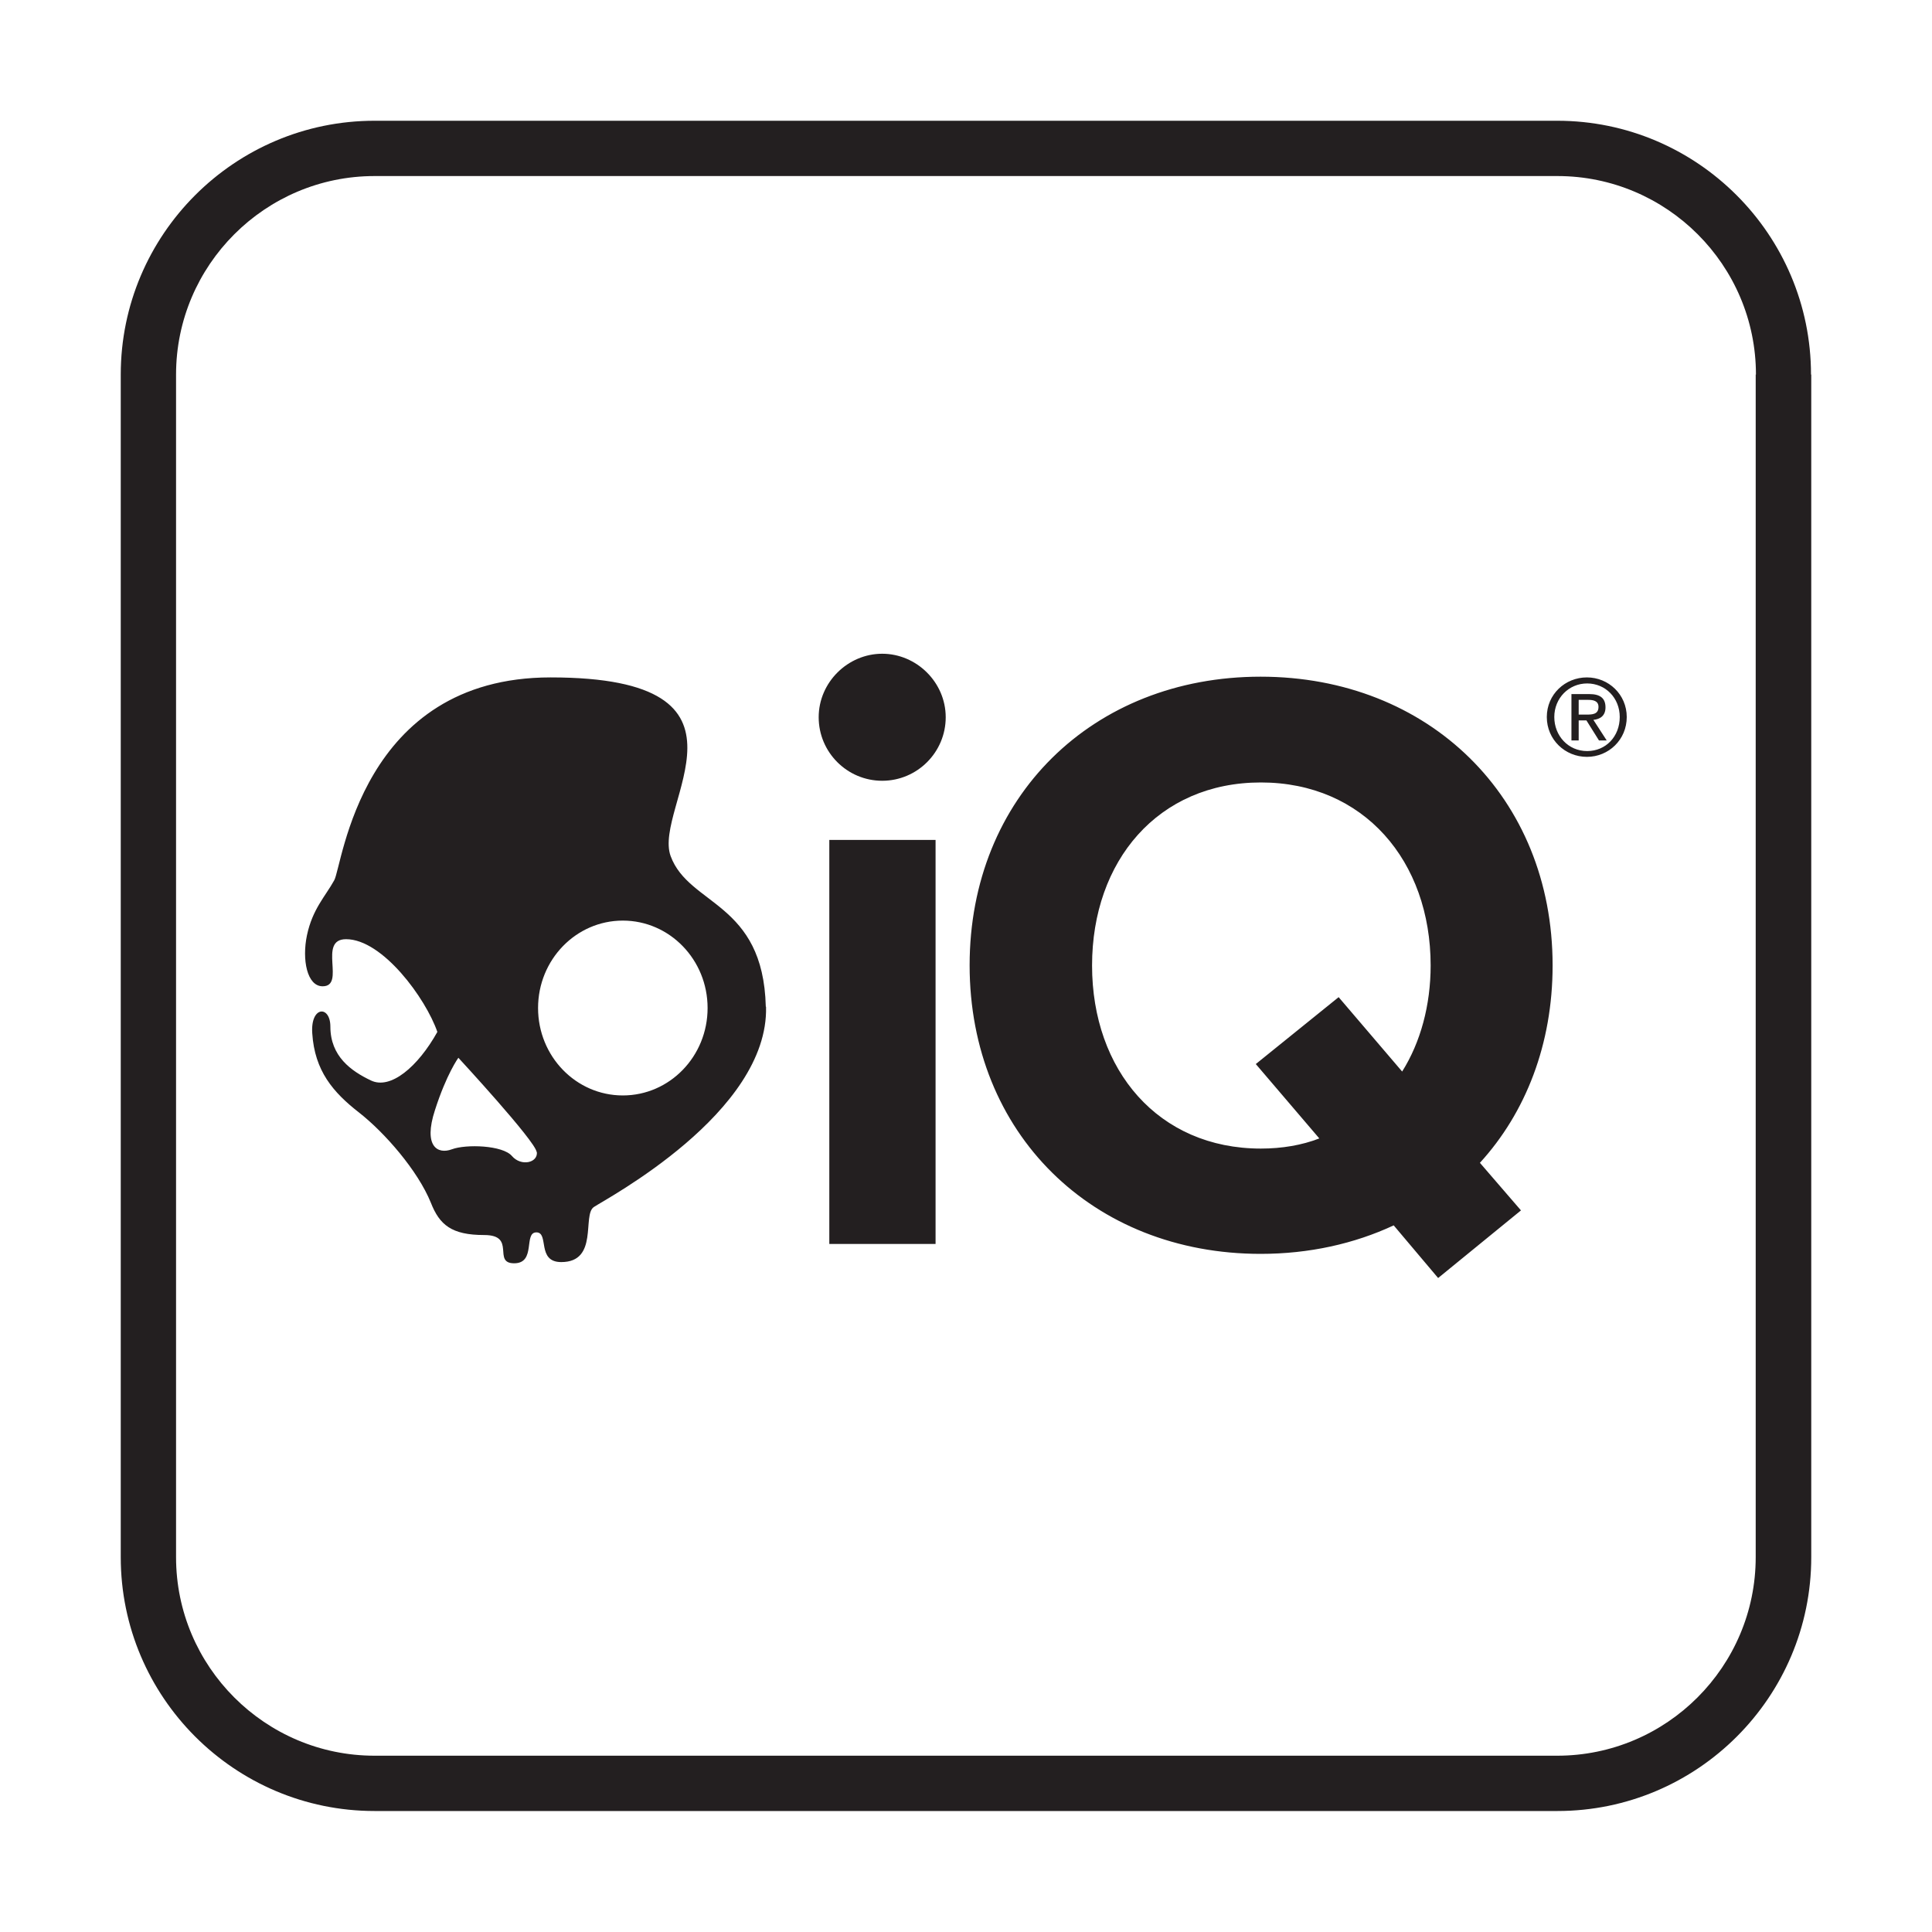 <svg viewBox="0 0 80 80" xmlns="http://www.w3.org/2000/svg" id="Layer_1"><defs><style>.cls-1{fill:#231f20;stroke-width:0px;}</style></defs><path d="M39.16,29.7c0,1.45-1.18,2.63-2.63,2.63s-2.63-1.18-2.63-2.63,1.21-2.63,2.63-2.63,2.63,1.18,2.63,2.63ZM34.34,51.51h4.4v-16.73h-4.4v16.73ZM64.29,39.98c0,3.25-1.11,6.09-3.01,8.17l1.7,1.97-3.43,2.8-1.84-2.18c-1.63.76-3.5,1.18-5.51,1.18-6.96,0-12.05-4.99-12.05-11.95s5.09-11.95,12.05-11.95,12.09,4.99,12.09,11.95ZM59.24,39.98c0-4.33-2.77-7.58-7.03-7.58s-6.99,3.25-6.99,7.58,2.74,7.58,6.99,7.58c.87,0,1.7-.14,2.42-.42l-2.63-3.08,3.43-2.77,2.63,3.08c.76-1.21,1.18-2.74,1.18-4.4ZM31.72,41.69c.11,4.39-6.64,7.96-7.13,8.29s.21,2.28-1.35,2.28c-1.03,0-.49-1.23-1.03-1.23s0,1.28-.92,1.28.11-1.17-1.24-1.17-1.85-.42-2.21-1.34c-.54-1.33-1.91-2.9-2.97-3.73-1.08-.84-1.84-1.73-1.94-3.28-.08-1.14.75-1.17.75-.28,0,1.23.86,1.84,1.68,2.23.81.39,1.94-.56,2.75-2.01-.48-1.39-2.27-3.84-3.78-3.84-1.19,0,0,1.95-.97,1.95-.65,0-.86-1.11-.65-2.11.23-1.09.76-1.61,1.13-2.28.34-.6,1.08-8.4,8.96-8.4,9.23,0,4.21,5.34,4.97,7.4.76,2.06,3.83,1.89,3.94,6.23ZM22.22,47.7c-.05-.45-3.24-3.9-3.24-3.9,0,0-.49.67-.97,2.17-.49,1.5.11,1.84.7,1.62.59-.22,2.11-.17,2.49.28.38.44,1.08.28,1.03-.17ZM29.3,41.74c0-2-1.57-3.62-3.51-3.62s-3.51,1.62-3.51,3.62,1.57,3.62,3.51,3.62,3.51-1.62,3.51-3.62ZM67.36,29.69c0,.94-.75,1.65-1.65,1.65s-1.66-.71-1.66-1.65.76-1.64,1.66-1.64,1.65.71,1.65,1.64ZM67.07,29.69c0-.79-.59-1.39-1.35-1.39s-1.36.61-1.36,1.39.58,1.41,1.36,1.41,1.35-.61,1.35-1.41ZM65.98,29.81l.55.85h-.32l-.52-.83h-.32v.83h-.3v-1.92h.74c.46,0,.67.18.67.55,0,.35-.22.49-.51.52ZM66.19,29.27c0-.25-.22-.29-.42-.29h-.4v.61h.31c.26,0,.51-.01.51-.32ZM75,15.51v48.97c0,5.8-4.72,10.51-10.51,10.51H15.51c-5.8,0-10.51-4.72-10.51-10.51V15.51c0-5.8,4.72-10.51,10.51-10.51h48.97c5.8,0,10.51,4.72,10.51,10.51ZM72.71,15.51c0-4.53-3.69-8.22-8.22-8.22H15.51c-4.53,0-8.22,3.69-8.22,8.22v48.97c0,4.53,3.69,8.22,8.22,8.22h48.97c4.53,0,8.22-3.69,8.22-8.22V15.51Z" class="cls-1"></path></svg>